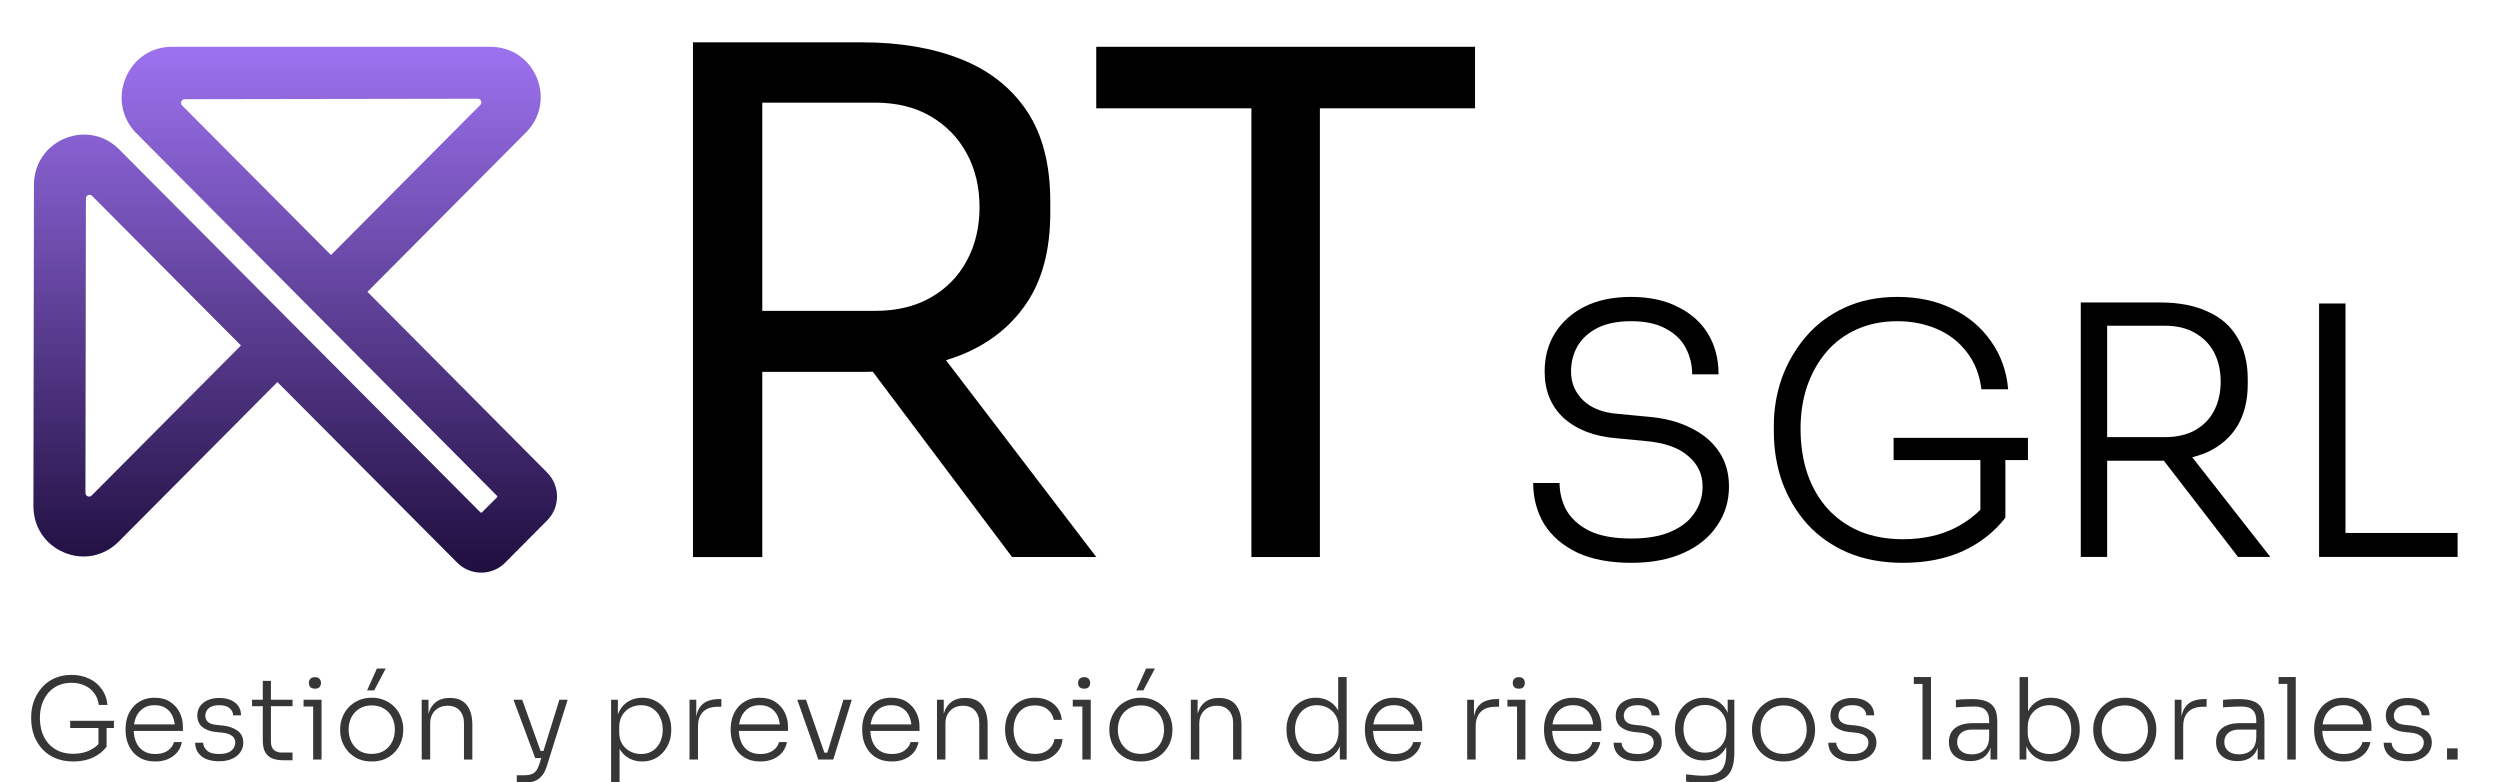 <svg xmlns="http://www.w3.org/2000/svg" width="1122" height="351" viewBox="0 0 1122 351" fill="none"><g clip-path="url(#clip0_1420_353)"><path d="M431.184 159.359C443.769 154.315 453.628 146.559 460.719 136.068C467.81 125.578 471.366 112.057 471.366 95.484V90.441C471.366 73.868 467.874 60.326 460.868 49.856C453.884 39.366 444.024 31.61 431.333 26.566C418.642 21.522 403.821 19 386.892 19H311V250H342.111V166.904H386.892C388.532 166.904 390.129 166.861 391.705 166.819L454.203 249.979H492L424.561 161.669C426.819 160.948 429.055 160.207 431.184 159.359ZM342.111 46.063H392.599C402.352 46.063 410.699 48.097 417.705 52.209C424.689 56.299 430.098 61.873 433.888 68.888C437.7 75.924 439.616 83.956 439.616 92.962C439.616 101.969 437.7 110.001 433.888 117.037C430.077 124.073 424.689 129.583 417.705 133.546C410.72 137.531 402.352 139.523 392.599 139.523H342.111V46.063Z" fill="black"></path><path d="M492 48.607H561.636V250H592.364V48.607H662V21H492V48.607Z" fill="black"></path><path d="M245.563 212.088L164.912 130.962L236.058 59.447C242.599 52.876 244.462 43.456 240.906 34.865C237.349 26.295 229.411 21.021 220.161 21H77.001C67.835 21.021 59.94 26.401 56.384 35.014C52.806 43.732 54.648 53.217 61.21 59.809L223.082 222.551C223.251 222.721 223.251 222.997 223.082 223.167L216.266 229.993C216.118 230.142 215.8 230.142 215.652 229.993L53.484 67.039C46.964 60.489 37.608 58.618 29.098 62.148C20.567 65.678 15.254 73.652 15.233 82.924C15.127 135.491 15.042 185.996 15 227.165C14.979 236.458 20.292 244.432 28.823 247.984C37.353 251.535 46.71 249.664 53.251 243.093L124.502 171.472L205.216 252.534C208.18 255.511 212.075 257 215.97 257C219.865 257 223.76 255.511 226.702 252.534L245.499 233.63C251.49 227.718 251.49 218.021 245.563 212.088ZM81.383 45.54C81.51 45.242 81.912 44.519 82.886 44.519L214.382 44.306C215.377 44.306 215.779 45.008 215.906 45.327C216.033 45.625 216.245 46.412 215.546 47.114L148.549 114.46L81.722 47.326C81.023 46.624 81.256 45.838 81.383 45.54ZM108.14 155.055L41.143 222.38C40.444 223.082 39.661 222.87 39.364 222.742C39.068 222.614 38.348 222.21 38.348 221.232L38.56 89.07C38.56 88.091 39.259 87.687 39.555 87.56C39.703 87.496 39.936 87.432 40.211 87.432C40.55 87.432 40.952 87.538 41.333 87.921L108.14 155.055Z" fill="url(#paint0_linear_1420_353)"></path><path d="M1040.8 249.945V136.208H1052.65V249.945H1040.8ZM1049.53 249.945V239.194H1102.97V249.945H1049.53Z" fill="black"></path><path d="M933.852 249.947V135.742H945.693V249.947H933.852ZM1004.43 249.947L965.636 199.622H979.502L1018.92 249.947H1004.43ZM940.863 206.789V196.194H971.4C977.009 196.194 981.683 195.104 985.423 192.922C989.162 190.741 991.966 187.781 993.836 184.041C995.706 180.302 996.641 176.044 996.641 171.266C996.641 166.488 995.706 162.229 993.836 158.49C991.966 154.75 989.162 151.79 985.423 149.609C981.683 147.324 977.009 146.181 971.4 146.181H940.863V135.742H969.375C977.788 135.742 984.903 137.092 990.72 139.793C996.641 142.39 1001.11 146.285 1004.12 151.478C1007.24 156.568 1008.79 162.8 1008.79 170.175V172.356C1008.79 179.731 1007.24 186.015 1004.12 191.208C1001 196.298 996.537 200.193 990.72 202.894C984.903 205.49 977.788 206.789 969.375 206.789H940.863Z" fill="black"></path><path d="M854.053 252.595C844.705 252.595 836.395 251.037 829.124 247.921C821.957 244.805 815.933 240.546 811.051 235.145C806.169 229.64 802.43 223.356 799.833 216.293C797.34 209.126 796.094 201.595 796.094 193.701V190.897C796.094 183.626 797.288 176.563 799.677 169.707C802.17 162.852 805.754 156.672 810.428 151.166C815.102 145.661 820.919 141.299 827.878 138.079C834.837 134.859 842.731 133.249 851.56 133.249C860.804 133.249 869.01 135.015 876.177 138.546C883.344 141.974 889.109 146.804 893.471 153.036C897.938 159.268 900.534 166.487 901.261 174.693H889.265C888.434 168.045 886.2 162.436 882.565 157.866C879.033 153.296 874.567 149.868 869.166 147.583C863.765 145.298 857.896 144.155 851.56 144.155C844.912 144.155 838.888 145.35 833.487 147.739C828.086 150.128 823.515 153.504 819.776 157.866C816.037 162.229 813.128 167.37 811.051 173.291C809.077 179.107 808.091 185.495 808.091 192.455C808.091 199.829 809.129 206.581 811.207 212.709C813.284 218.733 816.296 223.927 820.243 228.289C824.19 232.652 828.968 236.028 834.577 238.417C840.29 240.806 846.782 242 854.053 242C862.986 242 870.828 240.286 877.579 236.859C884.435 233.327 889.732 228.705 893.471 222.992L888.797 237.638V203.984H900.015V232.34C895.133 238.676 888.797 243.662 881.007 247.298C873.217 250.829 864.232 252.595 854.053 252.595ZM849.846 206.477V196.505H910.142V206.477H849.846Z" fill="black"></path><path d="M732.186 252.595C722.63 252.595 714.58 251.089 708.037 248.077C701.493 244.961 696.507 240.702 693.079 235.301C689.756 229.796 688.094 223.615 688.094 216.76H699.935C699.935 221.122 700.974 225.225 703.051 229.068C705.232 232.808 708.66 235.872 713.334 238.261C718.112 240.546 724.396 241.689 732.186 241.689C739.353 241.689 745.274 240.65 749.948 238.573C754.726 236.495 758.257 233.691 760.543 230.159C762.932 226.628 764.126 222.681 764.126 218.318C764.126 212.813 761.945 208.243 757.582 204.607C753.324 200.868 746.884 198.635 738.263 197.908L725.175 196.661C715.411 195.83 707.621 192.818 701.805 187.625C696.092 182.327 693.235 175.368 693.235 166.747C693.235 160.203 694.793 154.438 697.909 149.453C701.025 144.467 705.44 140.52 711.153 137.612C716.969 134.703 723.929 133.249 732.03 133.249C740.236 133.249 747.247 134.755 753.064 137.767C758.985 140.676 763.503 144.727 766.619 149.92C769.735 155.114 771.293 161.138 771.293 167.993H759.452C759.452 163.839 758.517 159.943 756.648 156.308C754.778 152.673 751.818 149.764 747.767 147.583C743.716 145.298 738.47 144.155 732.03 144.155C725.902 144.155 720.813 145.194 716.762 147.271C712.815 149.349 709.854 152.101 707.881 155.529C706.011 158.957 705.076 162.696 705.076 166.747C705.076 171.836 706.894 176.147 710.53 179.679C714.165 183.21 719.41 185.236 726.266 185.755L739.353 187.001C747.04 187.625 753.583 189.338 758.985 192.143C764.49 194.844 768.696 198.427 771.605 202.893C774.513 207.256 775.967 212.397 775.967 218.318C775.967 224.966 774.15 230.886 770.514 236.08C766.983 241.273 761.945 245.324 755.401 248.232C748.857 251.141 741.119 252.595 732.186 252.595Z" fill="black"></path><path d="M1098.23 340.887V335.864H1103V340.887H1098.23Z" fill="#363636"></path><path d="M1080.59 341.649C1077.14 341.649 1074.49 340.905 1072.63 339.417C1070.77 337.895 1069.82 335.866 1069.79 333.329H1073.34C1073.41 334.615 1073.98 335.781 1075.06 336.83C1076.18 337.878 1078.02 338.402 1080.59 338.402C1083 338.402 1084.79 337.912 1085.97 336.931C1087.19 335.917 1087.8 334.699 1087.8 333.279C1087.8 331.96 1087.29 330.945 1086.28 330.235C1085.3 329.491 1083.86 329.017 1081.96 328.814L1078.92 328.51C1076.49 328.239 1074.51 327.495 1072.99 326.278C1071.5 325.027 1070.75 323.319 1070.75 321.154C1070.75 319.565 1071.16 318.178 1071.97 316.994C1072.78 315.811 1073.92 314.897 1075.37 314.255C1076.86 313.578 1078.6 313.24 1080.59 313.24C1083.47 313.24 1085.8 313.917 1087.6 315.269C1089.42 316.622 1090.35 318.55 1090.39 321.053H1086.83C1086.8 319.768 1086.26 318.685 1085.21 317.806C1084.16 316.927 1082.62 316.487 1080.59 316.487C1078.5 316.487 1076.93 316.944 1075.88 317.857C1074.86 318.77 1074.35 319.886 1074.35 321.205C1074.35 322.321 1074.74 323.251 1075.52 323.995C1076.3 324.705 1077.52 325.145 1079.17 325.314L1082.22 325.618C1084.92 325.923 1087.12 326.701 1088.81 327.952C1090.54 329.203 1091.4 330.996 1091.4 333.329C1091.4 334.919 1090.94 336.356 1090.03 337.641C1089.15 338.893 1087.9 339.874 1086.28 340.584C1084.65 341.294 1082.76 341.649 1080.59 341.649Z" fill="#363636"></path><path d="M1051.92 341.751C1049.62 341.751 1047.63 341.362 1045.93 340.584C1044.24 339.772 1042.86 338.707 1041.77 337.388C1040.69 336.035 1039.88 334.53 1039.34 332.873C1038.83 331.216 1038.58 329.508 1038.58 327.749V327.039C1038.58 325.314 1038.83 323.623 1039.34 321.966C1039.88 320.309 1040.69 318.82 1041.77 317.501C1042.86 316.182 1044.21 315.134 1045.83 314.356C1047.49 313.545 1049.42 313.139 1051.62 313.139C1054.42 313.139 1056.76 313.764 1058.62 315.016C1060.51 316.267 1061.93 317.873 1062.88 319.835C1063.82 321.763 1064.3 323.843 1064.3 326.075V328.053H1040.3V325.111H1061.66L1060.7 326.582C1060.7 324.587 1060.34 322.845 1059.63 321.357C1058.95 319.835 1057.94 318.651 1056.59 317.806C1055.27 316.927 1053.61 316.487 1051.62 316.487C1049.52 316.487 1047.78 316.977 1046.39 317.958C1045 318.939 1043.96 320.241 1043.25 321.864C1042.57 323.488 1042.23 325.331 1042.23 327.394C1042.23 329.423 1042.57 331.283 1043.25 332.974C1043.96 334.631 1045.02 335.95 1046.44 336.931C1047.9 337.912 1049.72 338.402 1051.92 338.402C1054.25 338.402 1056.15 337.878 1057.6 336.83C1059.06 335.747 1059.95 334.479 1060.29 333.025H1063.84C1063.5 334.817 1062.79 336.373 1061.71 337.692C1060.63 338.977 1059.26 339.975 1057.6 340.685C1055.94 341.395 1054.05 341.751 1051.92 341.751Z" fill="#363636"></path><path d="M1026.54 340.888V303.854H1030.34V340.888H1026.54ZM1022.63 306.949V303.854H1030.34V306.949H1022.63Z" fill="#363636"></path><path d="M1013.23 340.886V332.82H1012.62V323.282C1012.62 321.287 1012.1 319.765 1011.05 318.717C1010 317.634 1008.38 317.093 1006.18 317.093C1005.17 317.093 1004.13 317.11 1003.09 317.144C1002.07 317.178 1001.09 317.229 1000.14 317.296C999.23 317.33 998.418 317.381 997.708 317.448V314.1C998.452 314.033 999.213 313.965 999.991 313.897C1000.77 313.83 1001.56 313.796 1002.37 313.796C1003.22 313.762 1004.03 313.745 1004.81 313.745C1007.55 313.745 1009.75 314.083 1011.4 314.76C1013.1 315.436 1014.33 316.501 1015.11 317.956C1015.89 319.376 1016.28 321.27 1016.28 323.638V340.886H1013.23ZM1004.15 341.596C1002.26 341.596 1000.58 341.258 999.128 340.581C997.674 339.905 996.541 338.924 995.729 337.639C994.951 336.354 994.562 334.798 994.562 332.972C994.562 331.179 994.968 329.658 995.78 328.406C996.626 327.155 997.826 326.208 999.382 325.565C1000.97 324.889 1002.88 324.551 1005.11 324.551H1012.98V327.442H1004.86C1002.73 327.442 1001.09 327.966 999.94 329.015C998.824 330.03 998.266 331.365 998.266 333.023C998.266 334.714 998.858 336.066 1000.04 337.081C1001.23 338.062 1002.83 338.552 1004.86 338.552C1006.11 338.552 1007.31 338.332 1008.46 337.893C1009.61 337.419 1010.58 336.641 1011.35 335.559C1012.13 334.443 1012.55 332.921 1012.62 330.993L1013.74 332.566C1013.6 334.561 1013.13 336.236 1012.32 337.588C1011.51 338.907 1010.41 339.905 1009.02 340.581C1007.63 341.258 1006.01 341.596 1004.15 341.596Z" fill="#363636"></path><path d="M976.016 340.886V314.049H979.059V325.261H978.755C978.755 321.338 979.617 318.446 981.342 316.586C983.067 314.692 985.773 313.745 989.459 313.745H990.322V317.195H988.749C985.84 317.195 983.625 317.956 982.103 319.478C980.581 320.966 979.82 323.164 979.82 326.073V340.886H976.016Z" fill="#363636"></path><path d="M953.599 341.751C951.299 341.751 949.27 341.362 947.511 340.584C945.787 339.772 944.315 338.707 943.098 337.388C941.914 336.035 941.001 334.53 940.358 332.873C939.75 331.216 939.445 329.525 939.445 327.8V327.089C939.445 325.365 939.767 323.674 940.409 322.016C941.052 320.325 941.982 318.82 943.199 317.501C944.417 316.182 945.888 315.134 947.613 314.356C949.372 313.545 951.367 313.139 953.599 313.139C955.865 313.139 957.86 313.545 959.585 314.356C961.344 315.134 962.832 316.182 964.049 317.501C965.267 318.82 966.18 320.325 966.789 322.016C967.432 323.674 967.753 325.365 967.753 327.089V327.8C967.753 329.525 967.448 331.216 966.84 332.873C966.231 334.53 965.318 336.035 964.1 337.388C962.917 338.707 961.445 339.772 959.687 340.584C957.928 341.362 955.899 341.751 953.599 341.751ZM953.599 338.352C955.831 338.352 957.708 337.861 959.23 336.88C960.786 335.866 961.97 334.547 962.781 332.923C963.593 331.266 963.999 329.44 963.999 327.445C963.999 325.415 963.576 323.589 962.73 321.966C961.919 320.309 960.735 319.006 959.179 318.06C957.624 317.079 955.764 316.588 953.599 316.588C951.468 316.588 949.625 317.079 948.069 318.06C946.514 319.006 945.313 320.309 944.468 321.966C943.656 323.589 943.25 325.415 943.25 327.445C943.25 329.44 943.656 331.266 944.468 332.923C945.279 334.547 946.446 335.866 947.968 336.88C949.524 337.861 951.401 338.352 953.599 338.352Z" fill="#363636"></path><path d="M920.24 341.75C917.873 341.75 915.793 341.226 914 340.177C912.241 339.129 910.855 337.658 909.84 335.764C908.859 333.87 908.335 331.688 908.268 329.22H909.434V340.888H906.391V303.854H910.195V322.371L908.724 325.77C908.792 323.064 909.333 320.781 910.348 318.921C911.396 317.027 912.783 315.59 914.507 314.609C916.266 313.629 918.261 313.138 920.494 313.138C922.455 313.138 924.231 313.51 925.82 314.254C927.41 314.998 928.763 316.013 929.879 317.298C931.029 318.583 931.891 320.071 932.466 321.762C933.075 323.419 933.379 325.178 933.379 327.038V327.748C933.379 329.575 933.075 331.333 932.466 333.024C931.857 334.682 930.978 336.17 929.828 337.489C928.712 338.808 927.342 339.856 925.719 340.634C924.095 341.378 922.269 341.75 920.24 341.75ZM919.834 338.402C921.863 338.402 923.605 337.911 925.059 336.931C926.514 335.95 927.63 334.631 928.408 332.974C929.185 331.316 929.574 329.456 929.574 327.393C929.574 325.296 929.168 323.436 928.357 321.813C927.579 320.156 926.446 318.854 924.958 317.907C923.504 316.96 921.796 316.486 919.834 316.486C918.008 316.486 916.351 316.892 914.863 317.704C913.374 318.516 912.191 319.665 911.311 321.154C910.466 322.608 910.043 324.333 910.043 326.328V328.814C910.043 330.708 910.466 332.382 911.311 333.836C912.191 335.257 913.374 336.373 914.863 337.184C916.351 337.996 918.008 338.402 919.834 338.402Z" fill="#363636"></path><path d="M893.333 340.886V332.82H892.724V323.282C892.724 321.287 892.2 319.765 891.151 318.717C890.103 317.634 888.48 317.093 886.281 317.093C885.267 317.093 884.235 317.11 883.187 317.144C882.172 317.178 881.191 317.229 880.244 317.296C879.331 317.33 878.52 317.381 877.809 317.448V314.1C878.553 314.033 879.314 313.965 880.092 313.897C880.87 313.83 881.665 313.796 882.477 313.796C883.322 313.762 884.134 313.745 884.912 313.745C887.651 313.745 889.849 314.083 891.507 314.76C893.198 315.436 894.432 316.501 895.21 317.956C895.988 319.376 896.377 321.27 896.377 323.638V340.886H893.333ZM884.252 341.596C882.358 341.596 880.684 341.258 879.23 340.581C877.776 339.905 876.643 338.924 875.831 337.639C875.053 336.354 874.664 334.798 874.664 332.972C874.664 331.179 875.07 329.658 875.882 328.406C876.727 327.155 877.928 326.208 879.483 325.565C881.073 324.889 882.984 324.551 885.216 324.551H893.079V327.442H884.962C882.832 327.442 881.191 327.966 880.041 329.015C878.925 330.03 878.367 331.365 878.367 333.023C878.367 334.714 878.959 336.066 880.143 337.081C881.327 338.062 882.933 338.552 884.962 338.552C886.214 338.552 887.414 338.332 888.564 337.893C889.714 337.419 890.678 336.641 891.456 335.559C892.234 334.443 892.656 332.921 892.724 330.993L893.84 332.566C893.705 334.561 893.231 336.236 892.42 337.588C891.608 338.907 890.509 339.905 889.122 340.581C887.736 341.258 886.112 341.596 884.252 341.596Z" fill="#363636"></path><path d="M862.82 340.888V303.854H866.625V340.888H862.82ZM858.914 306.949V303.854H866.625V306.949H858.914Z" fill="#363636"></path><path d="M831.337 341.649C827.887 341.649 825.232 340.905 823.372 339.417C821.512 337.895 820.565 335.866 820.531 333.329H824.082C824.15 334.615 824.725 335.781 825.807 336.83C826.923 337.878 828.766 338.402 831.337 338.402C833.738 338.402 835.53 337.912 836.714 336.931C837.932 335.917 838.541 334.699 838.541 333.279C838.541 331.96 838.033 330.945 837.019 330.235C836.038 329.491 834.6 329.017 832.707 328.814L829.663 328.51C827.228 328.239 825.249 327.495 823.727 326.278C822.239 325.027 821.495 323.319 821.495 321.154C821.495 319.565 821.901 318.178 822.713 316.994C823.524 315.811 824.657 314.897 826.112 314.255C827.6 313.578 829.341 313.24 831.337 313.24C834.212 313.24 836.545 313.917 838.338 315.269C840.164 316.622 841.094 318.55 841.128 321.053H837.577C837.543 319.768 837.002 318.685 835.953 317.806C834.905 316.927 833.366 316.487 831.337 316.487C829.24 316.487 827.667 316.944 826.619 317.857C825.604 318.77 825.097 319.886 825.097 321.205C825.097 322.321 825.486 323.251 826.264 323.995C827.042 324.705 828.259 325.145 829.916 325.314L832.96 325.618C835.666 325.923 837.864 326.701 839.555 327.952C841.28 329.203 842.142 330.996 842.142 333.329C842.142 334.919 841.686 336.356 840.773 337.641C839.893 338.893 838.642 339.874 837.019 340.584C835.395 341.294 833.501 341.649 831.337 341.649Z" fill="#363636"></path><path d="M800.451 341.751C798.151 341.751 796.122 341.362 794.363 340.584C792.638 339.772 791.167 338.707 789.949 337.388C788.766 336.035 787.853 334.53 787.21 332.873C786.601 331.216 786.297 329.525 786.297 327.8V327.089C786.297 325.365 786.618 323.674 787.261 322.016C787.903 320.325 788.833 318.82 790.051 317.501C791.268 316.182 792.74 315.134 794.464 314.356C796.223 313.545 798.218 313.139 800.451 313.139C802.717 313.139 804.712 313.545 806.437 314.356C808.195 315.134 809.683 316.182 810.901 317.501C812.119 318.82 813.032 320.325 813.64 322.016C814.283 323.674 814.604 325.365 814.604 327.089V327.8C814.604 329.525 814.3 331.216 813.691 332.873C813.082 334.53 812.169 336.035 810.952 337.388C809.768 338.707 808.297 339.772 806.538 340.584C804.78 341.362 802.75 341.751 800.451 341.751ZM800.451 338.352C802.683 338.352 804.56 337.861 806.082 336.88C807.637 335.866 808.821 334.547 809.633 332.923C810.445 331.266 810.85 329.44 810.85 327.445C810.85 325.415 810.428 323.589 809.582 321.966C808.77 320.309 807.587 319.006 806.031 318.06C804.475 317.079 802.615 316.588 800.451 316.588C798.32 316.588 796.477 317.079 794.921 318.06C793.365 319.006 792.165 320.309 791.319 321.966C790.508 323.589 790.102 325.415 790.102 327.445C790.102 329.44 790.508 331.266 791.319 332.923C792.131 334.547 793.298 335.866 794.82 336.88C796.375 337.861 798.252 338.352 800.451 338.352Z" fill="#363636"></path><path d="M764.12 351.389C762.869 351.389 761.601 351.322 760.316 351.186C759.064 351.085 757.864 350.95 756.714 350.781V347.534C757.931 347.703 759.2 347.838 760.519 347.94C761.871 348.075 763.14 348.143 764.323 348.143C766.894 348.143 768.94 347.804 770.462 347.128C771.984 346.452 773.066 345.369 773.708 343.881C774.385 342.427 774.723 340.499 774.723 338.098V332.721L776.143 328.967C776.076 331.537 775.535 333.752 774.52 335.612C773.505 337.438 772.136 338.842 770.411 339.823C768.686 340.804 766.725 341.294 764.526 341.294C762.598 341.294 760.84 340.922 759.25 340.178C757.695 339.434 756.359 338.419 755.243 337.134C754.126 335.815 753.264 334.327 752.655 332.67C752.047 331.013 751.742 329.271 751.742 327.445V326.734C751.742 324.942 752.047 323.234 752.655 321.611C753.264 319.953 754.126 318.499 755.243 317.248C756.359 315.963 757.711 314.965 759.301 314.255C760.924 313.511 762.717 313.139 764.678 313.139C767.046 313.139 769.109 313.663 770.867 314.711C772.626 315.76 773.996 317.214 774.977 319.074C775.991 320.934 776.532 323.116 776.6 325.618L775.383 324.959V314.052H778.376V337.946C778.376 341.159 777.902 343.746 776.955 345.707C776.008 347.669 774.486 349.106 772.389 350.02C770.326 350.933 767.57 351.389 764.12 351.389ZM765.186 337.794C767.012 337.794 768.635 337.405 770.056 336.627C771.51 335.815 772.66 334.682 773.505 333.228C774.351 331.774 774.774 330.083 774.774 328.155V325.669C774.774 323.809 774.334 322.186 773.455 320.799C772.609 319.412 771.476 318.33 770.056 317.552C768.635 316.774 767.012 316.385 765.186 316.385C763.224 316.385 761.516 316.859 760.062 317.806C758.608 318.753 757.492 320.038 756.714 321.661C755.936 323.251 755.547 325.06 755.547 327.089C755.547 329.153 755.936 330.996 756.714 332.619C757.525 334.242 758.658 335.511 760.113 336.424C761.567 337.337 763.258 337.794 765.186 337.794Z" fill="#363636"></path><path d="M734.993 341.649C731.543 341.649 728.889 340.905 727.028 339.417C725.168 337.895 724.221 335.866 724.188 333.329H727.739C727.806 334.615 728.381 335.781 729.463 336.83C730.579 337.878 732.423 338.402 734.993 338.402C737.394 338.402 739.187 337.912 740.37 336.931C741.588 335.917 742.197 334.699 742.197 333.279C742.197 331.96 741.689 330.945 740.675 330.235C739.694 329.491 738.257 329.017 736.363 328.814L733.319 328.51C730.884 328.239 728.905 327.495 727.383 326.278C725.895 325.027 725.151 323.319 725.151 321.154C725.151 319.565 725.557 318.178 726.369 316.994C727.181 315.811 728.314 314.897 729.768 314.255C731.256 313.578 732.998 313.24 734.993 313.24C737.868 313.24 740.201 313.917 741.994 315.269C743.82 316.622 744.75 318.55 744.784 321.053H741.233C741.199 319.768 740.658 318.685 739.61 317.806C738.561 316.927 737.022 316.487 734.993 316.487C732.896 316.487 731.324 316.944 730.275 317.857C729.261 318.77 728.753 319.886 728.753 321.205C728.753 322.321 729.142 323.251 729.92 323.995C730.698 324.705 731.915 325.145 733.573 325.314L736.616 325.618C739.322 325.923 741.52 326.701 743.211 327.952C744.936 329.203 745.799 330.996 745.799 333.329C745.799 334.919 745.342 336.356 744.429 337.641C743.55 338.893 742.298 339.874 740.675 340.584C739.052 341.294 737.158 341.649 734.993 341.649Z" fill="#363636"></path><path d="M706.303 341.751C704.003 341.751 702.008 341.362 700.317 340.584C698.626 339.772 697.239 338.707 696.157 337.388C695.075 336.035 694.263 334.53 693.722 332.873C693.215 331.216 692.961 329.508 692.961 327.749V327.039C692.961 325.314 693.215 323.623 693.722 321.966C694.263 320.309 695.075 318.82 696.157 317.501C697.239 316.182 698.592 315.134 700.215 314.356C701.873 313.545 703.8 313.139 705.999 313.139C708.806 313.139 711.139 313.764 712.999 315.016C714.893 316.267 716.314 317.873 717.261 319.835C718.208 321.763 718.681 323.843 718.681 326.075V328.053H694.686V325.111H716.043L715.079 326.582C715.079 324.587 714.724 322.845 714.014 321.357C713.338 319.835 712.323 318.651 710.97 317.806C709.651 316.927 707.994 316.487 705.999 316.487C703.902 316.487 702.16 316.977 700.773 317.958C699.387 318.939 698.338 320.241 697.628 321.864C696.952 323.488 696.614 325.331 696.614 327.394C696.614 329.423 696.952 331.283 697.628 332.974C698.338 334.631 699.404 335.95 700.824 336.931C702.278 337.912 704.105 338.402 706.303 338.402C708.637 338.402 710.531 337.878 711.985 336.83C713.439 335.747 714.335 334.479 714.673 333.025H718.225C717.886 334.817 717.176 336.373 716.094 337.692C715.012 338.977 713.642 339.975 711.985 340.685C710.328 341.395 708.434 341.751 706.303 341.751Z" fill="#363636"></path><path d="M680.851 340.888V314.051H684.605V340.888H680.851ZM676.539 317.095V314.051H684.605V317.095H676.539ZM681.663 309.08C680.75 309.08 680.056 308.843 679.583 308.37C679.143 307.862 678.923 307.237 678.923 306.493C678.923 305.748 679.143 305.14 679.583 304.666C680.056 304.159 680.75 303.905 681.663 303.905C682.576 303.905 683.252 304.159 683.692 304.666C684.132 305.14 684.352 305.748 684.352 306.493C684.352 307.237 684.132 307.862 683.692 308.37C683.252 308.843 682.576 309.08 681.663 309.08Z" fill="#363636"></path><path d="M658.477 340.886V314.049H661.52V325.261H661.216C661.216 321.338 662.078 318.446 663.803 316.586C665.528 314.692 668.234 313.745 671.92 313.745H672.782V317.195H671.21C668.301 317.195 666.086 317.956 664.564 319.478C663.042 320.966 662.281 323.164 662.281 326.073V340.886H658.477Z" fill="#363636"></path><path d="M625.912 341.751C623.613 341.751 621.617 341.362 619.926 340.584C618.235 339.772 616.849 338.707 615.766 337.388C614.684 336.035 613.872 334.53 613.331 332.873C612.824 331.216 612.57 329.508 612.57 327.749V327.039C612.57 325.314 612.824 323.623 613.331 321.966C613.872 320.309 614.684 318.82 615.766 317.501C616.849 316.182 618.201 315.134 619.825 314.356C621.482 313.545 623.41 313.139 625.608 313.139C628.415 313.139 630.749 313.764 632.609 315.016C634.503 316.267 635.923 317.873 636.87 319.835C637.817 321.763 638.291 323.843 638.291 326.075V328.053H614.295V325.111H635.653L634.689 326.582C634.689 324.587 634.334 322.845 633.623 321.357C632.947 319.835 631.932 318.651 630.58 317.806C629.261 316.927 627.603 316.487 625.608 316.487C623.511 316.487 621.769 316.977 620.383 317.958C618.996 318.939 617.948 320.241 617.238 321.864C616.561 323.488 616.223 325.331 616.223 327.394C616.223 329.423 616.561 331.283 617.238 332.974C617.948 334.631 619.013 335.95 620.434 336.931C621.888 337.912 623.714 338.402 625.912 338.402C628.246 338.402 630.14 337.878 631.594 336.83C633.048 335.747 633.945 334.479 634.283 333.025H637.834C637.496 334.817 636.786 336.373 635.703 337.692C634.621 338.977 633.251 339.975 631.594 340.685C629.937 341.395 628.043 341.751 625.912 341.751Z" fill="#363636"></path><path d="M590.53 341.75C588.568 341.75 586.776 341.395 585.152 340.685C583.563 339.941 582.176 338.926 580.992 337.641C579.843 336.322 578.946 334.834 578.304 333.177C577.695 331.486 577.391 329.693 577.391 327.799V327.089C577.391 325.263 577.695 323.521 578.304 321.864C578.913 320.173 579.775 318.685 580.891 317.399C582.041 316.08 583.411 315.049 585 314.305C586.624 313.527 588.433 313.138 590.428 313.138C592.694 313.138 594.69 313.629 596.414 314.609C598.139 315.59 599.526 317.011 600.574 318.871C601.623 320.697 602.181 322.946 602.248 325.618L600.574 322.472V303.854H604.379V340.888H601.335V328.966H602.553C602.485 331.773 601.893 334.14 600.777 336.068C599.695 337.962 598.258 339.383 596.465 340.33C594.707 341.277 592.728 341.75 590.53 341.75ZM591.037 338.402C592.863 338.402 594.504 337.996 595.958 337.184C597.446 336.373 598.613 335.223 599.458 333.735C600.304 332.213 600.727 330.471 600.727 328.509V326.074C600.727 324.18 600.304 322.523 599.458 321.103C598.613 319.649 597.446 318.516 595.958 317.704C594.504 316.892 592.846 316.486 590.986 316.486C588.991 316.486 587.249 316.977 585.761 317.958C584.307 318.904 583.174 320.207 582.362 321.864C581.584 323.521 581.195 325.381 581.195 327.444C581.195 329.575 581.601 331.469 582.413 333.126C583.225 334.783 584.374 336.085 585.863 337.032C587.351 337.945 589.076 338.402 591.037 338.402Z" fill="#363636"></path><path d="M534.445 340.888V314.052H537.489V325.314H536.88C536.88 322.811 537.252 320.664 537.996 318.871C538.74 317.079 539.857 315.692 541.345 314.711C542.833 313.731 544.71 313.24 546.976 313.24H547.128C550.51 313.24 553.03 314.306 554.687 316.436C556.344 318.533 557.172 321.492 557.172 325.314V340.888H553.418V324.502C553.418 322.169 552.776 320.292 551.491 318.871C550.206 317.451 548.413 316.741 546.113 316.741C543.746 316.741 541.835 317.485 540.381 318.973C538.96 320.427 538.25 322.355 538.25 324.756V340.888H534.445Z" fill="#363636"></path><path d="M512.029 341.75C509.729 341.75 507.7 341.361 505.941 340.583C504.216 339.772 502.745 338.706 501.528 337.387C500.344 336.034 499.431 334.529 498.788 332.872C498.179 331.215 497.875 329.524 497.875 327.799V327.089C497.875 325.364 498.196 323.673 498.839 322.016C499.481 320.325 500.412 318.82 501.629 317.501C502.847 316.182 504.318 315.134 506.043 314.356C507.801 313.544 509.797 313.138 512.029 313.138C514.295 313.138 516.29 313.544 518.015 314.356C519.774 315.134 521.262 316.182 522.479 317.501C523.697 318.82 524.61 320.325 525.219 322.016C525.861 323.673 526.183 325.364 526.183 327.089V327.799C526.183 329.524 525.878 331.215 525.269 332.872C524.661 334.529 523.747 336.034 522.53 337.387C521.346 338.706 519.875 339.772 518.116 340.583C516.358 341.361 514.329 341.75 512.029 341.75ZM512.029 338.351C514.261 338.351 516.138 337.861 517.66 336.88C519.216 335.865 520.399 334.546 521.211 332.923C522.023 331.266 522.428 329.44 522.428 327.444C522.428 325.415 522.006 323.589 521.16 321.965C520.348 320.308 519.165 319.006 517.609 318.059C516.053 317.078 514.193 316.588 512.029 316.588C509.898 316.588 508.055 317.078 506.499 318.059C504.943 319.006 503.743 320.308 502.897 321.965C502.086 323.589 501.68 325.415 501.68 327.444C501.68 329.44 502.086 331.266 502.897 332.923C503.709 334.546 504.876 335.865 506.398 336.88C507.953 337.861 509.83 338.351 512.029 338.351ZM509.949 309.841L514.362 300.05H518.319L513.145 309.841H509.949Z" fill="#363636"></path><path d="M485.765 340.888V314.051H489.519V340.888H485.765ZM481.453 317.095V314.051H489.519V317.095H481.453ZM486.577 309.08C485.664 309.08 484.97 308.843 484.497 308.37C484.057 307.862 483.837 307.237 483.837 306.493C483.837 305.748 484.057 305.14 484.497 304.666C484.97 304.159 485.664 303.905 486.577 303.905C487.49 303.905 488.166 304.159 488.606 304.666C489.046 305.14 489.266 305.748 489.266 306.493C489.266 307.237 489.046 307.862 488.606 308.37C488.166 308.843 487.49 309.08 486.577 309.08Z" fill="#363636"></path><path d="M464.529 341.751C462.264 341.751 460.285 341.362 458.594 340.584C456.937 339.772 455.55 338.69 454.434 337.337C453.318 335.95 452.473 334.428 451.898 332.771C451.357 331.114 451.086 329.44 451.086 327.749V327.039C451.086 325.314 451.357 323.64 451.898 322.016C452.473 320.359 453.318 318.871 454.434 317.552C455.55 316.199 456.937 315.134 458.594 314.356C460.285 313.545 462.23 313.139 464.428 313.139C466.66 313.139 468.639 313.545 470.363 314.356C472.122 315.168 473.543 316.318 474.625 317.806C475.707 319.294 476.35 321.053 476.553 323.082H472.9C472.596 321.222 471.716 319.683 470.262 318.465C468.842 317.214 466.897 316.588 464.428 316.588C462.297 316.588 460.522 317.079 459.101 318.06C457.715 319.006 456.666 320.309 455.956 321.966C455.246 323.589 454.891 325.398 454.891 327.394C454.891 329.355 455.246 331.182 455.956 332.873C456.666 334.53 457.732 335.866 459.152 336.88C460.573 337.861 462.365 338.352 464.529 338.352C466.187 338.352 467.624 338.064 468.842 337.489C470.093 336.88 471.091 336.069 471.835 335.054C472.612 334.04 473.069 332.923 473.204 331.706H476.857C476.722 333.735 476.079 335.511 474.929 337.033C473.813 338.521 472.359 339.688 470.566 340.533C468.774 341.345 466.762 341.751 464.529 341.751Z" fill="#363636"></path><path d="M420.516 340.888V314.052H423.559V325.314H422.951C422.951 322.811 423.323 320.664 424.067 318.871C424.811 317.079 425.927 315.692 427.415 314.711C428.903 313.731 430.78 313.24 433.046 313.24H433.198C436.58 313.24 439.1 314.306 440.757 316.436C442.414 318.533 443.243 321.492 443.243 325.314V340.888H439.489V324.502C439.489 322.169 438.846 320.292 437.561 318.871C436.276 317.451 434.483 316.741 432.184 316.741C429.816 316.741 427.905 317.485 426.451 318.973C425.031 320.427 424.32 322.355 424.32 324.756V340.888H420.516Z" fill="#363636"></path><path d="M400.295 341.751C397.995 341.751 396 341.362 394.309 340.584C392.618 339.772 391.231 338.707 390.149 337.388C389.067 336.035 388.255 334.53 387.714 332.873C387.207 331.216 386.953 329.508 386.953 327.749V327.039C386.953 325.314 387.207 323.623 387.714 321.966C388.255 320.309 389.067 318.82 390.149 317.501C391.231 316.182 392.584 315.134 394.208 314.356C395.865 313.545 397.792 313.139 399.991 313.139C402.798 313.139 405.131 313.764 406.992 315.016C408.886 316.267 410.306 317.873 411.253 319.835C412.2 321.763 412.673 323.843 412.673 326.075V328.053H388.678V325.111H410.035L409.072 326.582C409.072 324.587 408.716 322.845 408.006 321.357C407.33 319.835 406.315 318.651 404.962 317.806C403.643 316.927 401.986 316.487 399.991 316.487C397.894 316.487 396.152 316.977 394.766 317.958C393.379 318.939 392.331 320.241 391.62 321.864C390.944 323.488 390.606 325.331 390.606 327.394C390.606 329.423 390.944 331.283 391.62 332.974C392.331 334.631 393.396 335.95 394.816 336.931C396.271 337.912 398.097 338.402 400.295 338.402C402.629 338.402 404.523 337.878 405.977 336.83C407.431 335.747 408.327 334.479 408.666 333.025H412.217C411.879 334.817 411.168 336.373 410.086 337.692C409.004 338.977 407.634 339.975 405.977 340.685C404.32 341.395 402.426 341.751 400.295 341.751Z" fill="#363636"></path><path d="M367.264 340.886L357.828 314.05H361.734L371.069 340.886H367.264ZM368.279 340.886V337.792H373.098V340.886H368.279ZM370.359 340.886L378.526 314.05H382.28L373.96 340.886H370.359Z" fill="#363636"></path><path d="M341.272 341.751C338.972 341.751 336.977 341.362 335.286 340.584C333.595 339.772 332.208 338.707 331.126 337.388C330.043 336.035 329.232 334.53 328.691 332.873C328.183 331.216 327.93 329.508 327.93 327.749V327.039C327.93 325.314 328.183 323.623 328.691 321.966C329.232 320.309 330.043 318.82 331.126 317.501C332.208 316.182 333.561 315.134 335.184 314.356C336.841 313.545 338.769 313.139 340.967 313.139C343.774 313.139 346.108 313.764 347.968 315.016C349.862 316.267 351.283 317.873 352.229 319.835C353.176 321.763 353.65 323.843 353.65 326.075V328.053H329.655V325.111H351.012L350.048 326.582C350.048 324.587 349.693 322.845 348.983 321.357C348.306 319.835 347.292 318.651 345.939 317.806C344.62 316.927 342.963 316.487 340.967 316.487C338.871 316.487 337.129 316.977 335.742 317.958C334.356 318.939 333.307 320.241 332.597 321.864C331.92 323.488 331.582 325.331 331.582 327.394C331.582 329.423 331.92 331.283 332.597 332.974C333.307 334.631 334.372 335.95 335.793 336.931C337.247 337.912 339.073 338.402 341.272 338.402C343.605 338.402 345.499 337.878 346.954 336.83C348.408 335.747 349.304 334.479 349.642 333.025H353.193C352.855 334.817 352.145 336.373 351.063 337.692C349.98 338.977 348.611 339.975 346.954 340.685C345.296 341.395 343.402 341.751 341.272 341.751Z" fill="#363636"></path><path d="M309.445 340.886V314.049H312.489V325.261H312.185C312.185 321.338 313.047 318.446 314.772 316.586C316.497 314.692 319.202 313.745 322.889 313.745H323.751V317.195H322.179C319.27 317.195 317.055 317.956 315.533 319.478C314.011 320.966 313.25 323.164 313.25 326.073V340.886H309.445Z" fill="#363636"></path><path d="M274.258 351.034V314.052H277.302V325.568L276.388 325.669C276.524 322.963 277.099 320.681 278.113 318.82C279.162 316.96 280.565 315.557 282.324 314.61C284.116 313.629 286.112 313.139 288.31 313.139C290.272 313.139 292.047 313.528 293.637 314.305C295.26 315.05 296.63 316.081 297.746 317.4C298.896 318.685 299.758 320.173 300.333 321.864C300.942 323.521 301.246 325.263 301.246 327.089V327.8C301.246 329.626 300.942 331.385 300.333 333.076C299.724 334.733 298.845 336.221 297.695 337.54C296.579 338.825 295.209 339.857 293.586 340.634C291.996 341.379 290.204 341.751 288.209 341.751C286.078 341.751 284.116 341.277 282.324 340.33C280.565 339.349 279.128 337.912 278.012 336.018C276.93 334.124 276.338 331.79 276.236 329.017L278.063 332.822V351.034H274.258ZM287.701 338.402C289.731 338.402 291.472 337.929 292.927 336.982C294.381 336.001 295.497 334.682 296.275 333.025C297.053 331.334 297.442 329.474 297.442 327.445C297.442 325.348 297.036 323.488 296.224 321.864C295.446 320.207 294.33 318.905 292.876 317.958C291.422 316.977 289.697 316.487 287.701 316.487C285.875 316.487 284.218 316.893 282.73 317.704C281.242 318.516 280.058 319.666 279.179 321.154C278.333 322.608 277.91 324.333 277.91 326.329V328.814C277.91 330.708 278.333 332.382 279.179 333.837C280.058 335.257 281.242 336.373 282.73 337.185C284.218 337.996 285.875 338.402 287.701 338.402Z" fill="#363636"></path><path d="M231.932 351.337V347.938H235.382C236.565 347.938 237.58 347.785 238.426 347.481C239.271 347.21 239.981 346.72 240.556 346.01C241.131 345.3 241.622 344.319 242.027 343.068L251.057 314.05H254.761L245.325 344.133C244.784 345.858 244.04 347.244 243.093 348.293C242.146 349.375 241.013 350.153 239.694 350.626C238.375 351.1 236.87 351.337 235.179 351.337H231.932ZM240.658 340.227V337.031H245.477V340.227H240.658ZM240.201 340.227L230.461 314.05H234.367L243.752 340.227H240.201Z" fill="#363636"></path><path d="M189.258 340.888V314.052H192.302V325.314H191.693C191.693 322.811 192.065 320.664 192.809 318.871C193.553 317.079 194.669 315.692 196.157 314.711C197.645 313.731 199.522 313.24 201.788 313.24H201.94C205.322 313.24 207.842 314.306 209.499 316.436C211.156 318.533 211.985 321.492 211.985 325.314V340.888H208.231V324.502C208.231 322.169 207.588 320.292 206.303 318.871C205.018 317.451 203.226 316.741 200.926 316.741C198.558 316.741 196.648 317.485 195.193 318.973C193.773 320.427 193.063 322.355 193.063 324.756V340.888H189.258Z" fill="#363636"></path><path d="M166.818 341.75C164.518 341.75 162.489 341.361 160.73 340.583C159.005 339.772 157.534 338.706 156.317 337.387C155.133 336.034 154.22 334.529 153.577 332.872C152.968 331.215 152.664 329.524 152.664 327.799V327.089C152.664 325.364 152.985 323.673 153.628 322.016C154.271 320.325 155.201 318.82 156.418 317.501C157.636 316.182 159.107 315.134 160.832 314.356C162.59 313.544 164.586 313.138 166.818 313.138C169.084 313.138 171.079 313.544 172.804 314.356C174.563 315.134 176.051 316.182 177.268 317.501C178.486 318.82 179.399 320.325 180.008 322.016C180.65 323.673 180.972 325.364 180.972 327.089V327.799C180.972 329.524 180.667 331.215 180.058 332.872C179.45 334.529 178.536 336.034 177.319 337.387C176.135 338.706 174.664 339.772 172.905 340.583C171.147 341.361 169.118 341.75 166.818 341.75ZM166.818 338.351C169.05 338.351 170.927 337.861 172.449 336.88C174.005 335.865 175.188 334.546 176 332.923C176.812 331.266 177.217 329.44 177.217 327.444C177.217 325.415 176.795 323.589 175.949 321.965C175.138 320.308 173.954 319.006 172.398 318.059C170.842 317.078 168.982 316.588 166.818 316.588C164.687 316.588 162.844 317.078 161.288 318.059C159.732 319.006 158.532 320.308 157.686 321.965C156.875 323.589 156.469 325.415 156.469 327.444C156.469 329.44 156.875 331.266 157.686 332.923C158.498 334.546 159.665 335.865 161.187 336.88C162.742 337.861 164.62 338.351 166.818 338.351ZM164.738 309.841L169.151 300.05H173.108L167.934 309.841H164.738Z" fill="#363636"></path><path d="M140.554 340.888V314.051H144.308V340.888H140.554ZM136.242 317.095V314.051H144.308V317.095H136.242ZM141.366 309.08C140.453 309.08 139.759 308.843 139.286 308.37C138.846 307.862 138.627 307.237 138.627 306.493C138.627 305.748 138.846 305.14 139.286 304.666C139.759 304.159 140.453 303.905 141.366 303.905C142.279 303.905 142.955 304.159 143.395 304.666C143.835 305.14 144.055 305.748 144.055 306.493C144.055 307.237 143.835 307.862 143.395 308.37C142.955 308.843 142.279 309.08 141.366 309.08Z" fill="#363636"></path><path d="M127.025 341.193C125.165 341.193 123.559 340.922 122.206 340.381C120.853 339.84 119.804 338.927 119.06 337.642C118.316 336.323 117.944 334.564 117.944 332.366V305.58H121.597V332.924C121.597 334.479 122.02 335.68 122.865 336.526C123.711 337.337 124.911 337.743 126.467 337.743H131.286V341.193H127.025ZM113.125 316.944V314.052H131.286V316.944H113.125Z" fill="#363636"></path><path d="M98.391 341.649C94.942 341.649 92.287 340.905 90.427 339.417C88.567 337.895 87.62 335.866 87.586 333.329H91.137C91.205 334.615 91.78 335.781 92.862 336.83C93.978 337.878 95.821 338.402 98.391 338.402C100.793 338.402 102.585 337.912 103.769 336.931C104.986 335.917 105.595 334.699 105.595 333.279C105.595 331.96 105.088 330.945 104.073 330.235C103.092 329.491 101.655 329.017 99.761 328.814L96.717 328.51C94.282 328.239 92.304 327.495 90.782 326.278C89.294 325.027 88.55 323.319 88.55 321.154C88.55 319.565 88.956 318.178 89.767 316.994C90.579 315.811 91.712 314.897 93.166 314.255C94.654 313.578 96.396 313.24 98.391 313.24C101.266 313.24 103.6 313.917 105.392 315.269C107.219 316.622 108.149 318.55 108.182 321.053H104.631C104.597 319.768 104.056 318.685 103.008 317.806C101.96 316.927 100.421 316.487 98.391 316.487C96.295 316.487 94.722 316.944 93.674 317.857C92.659 318.77 92.152 319.886 92.152 321.205C92.152 322.321 92.541 323.251 93.319 323.995C94.096 324.705 95.314 325.145 96.971 325.314L100.015 325.618C102.72 325.923 104.919 326.701 106.61 327.952C108.335 329.203 109.197 330.996 109.197 333.329C109.197 334.919 108.74 336.356 107.827 337.641C106.948 338.893 105.697 339.874 104.073 340.584C102.45 341.294 100.556 341.649 98.391 341.649Z" fill="#363636"></path><path d="M69.701 341.751C67.402 341.751 65.406 341.362 63.715 340.584C62.024 339.772 60.638 338.707 59.555 337.388C58.473 336.035 57.661 334.53 57.12 332.873C56.613 331.216 56.359 329.508 56.359 327.749V327.039C56.359 325.314 56.613 323.623 57.12 321.966C57.661 320.309 58.473 318.82 59.555 317.501C60.638 316.182 61.99 315.134 63.614 314.356C65.271 313.545 67.199 313.139 69.397 313.139C72.204 313.139 74.538 313.764 76.398 315.016C78.292 316.267 79.712 317.873 80.659 319.835C81.606 321.763 82.08 323.843 82.08 326.075V328.053H58.084V325.111H79.442L78.478 326.582C78.478 324.587 78.123 322.845 77.412 321.357C76.736 319.835 75.721 318.651 74.369 317.806C73.05 316.927 71.392 316.487 69.397 316.487C67.3 316.487 65.558 316.977 64.172 317.958C62.785 318.939 61.737 320.241 61.027 321.864C60.35 323.488 60.012 325.331 60.012 327.394C60.012 329.423 60.35 331.283 61.027 332.974C61.737 334.631 62.802 335.95 64.223 336.931C65.677 337.912 67.503 338.402 69.701 338.402C72.035 338.402 73.929 337.878 75.383 336.83C76.838 335.747 77.734 334.479 78.072 333.025H81.623C81.285 334.817 80.575 336.373 79.492 337.692C78.41 338.977 77.04 339.975 75.383 340.685C73.726 341.395 71.832 341.751 69.701 341.751Z" fill="#363636"></path><path d="M32.872 341.749C29.828 341.749 27.122 341.242 24.755 340.227C22.421 339.213 20.46 337.826 18.87 336.067C17.281 334.275 16.063 332.229 15.217 329.929C14.406 327.595 14 325.143 14 322.573V321.66C14 319.292 14.389 316.993 15.167 314.761C15.979 312.528 17.145 310.516 18.667 308.724C20.189 306.931 22.083 305.511 24.349 304.462C26.615 303.414 29.185 302.89 32.06 302.89C35.07 302.89 37.742 303.465 40.075 304.614C42.409 305.731 44.286 307.303 45.706 309.332C47.161 311.362 48.006 313.712 48.243 316.384H44.337C44.066 314.219 43.339 312.393 42.155 310.905C41.005 309.417 39.551 308.301 37.792 307.557C36.034 306.813 34.123 306.441 32.06 306.441C29.895 306.441 27.934 306.83 26.175 307.608C24.417 308.385 22.928 309.485 21.711 310.905C20.494 312.325 19.547 314 18.87 315.927C18.227 317.821 17.906 319.901 17.906 322.167C17.906 324.568 18.244 326.767 18.921 328.762C19.597 330.724 20.578 332.415 21.863 333.835C23.148 335.256 24.704 336.355 26.53 337.133C28.39 337.91 30.504 338.299 32.872 338.299C35.78 338.299 38.334 337.741 40.532 336.625C42.764 335.475 44.489 333.97 45.706 332.11L44.184 336.879V325.921H47.837V335.154C46.248 337.217 44.184 338.84 41.648 340.024C39.111 341.174 36.186 341.749 32.872 341.749ZM31.502 326.733V323.486H51.135V326.733H31.502Z" fill="#363636"></path></g><defs><linearGradient id="paint0_linear_1420_353" x1="132.5" y1="21" x2="132.5" y2="257" gradientUnits="userSpaceOnUse"><stop stop-color="#9D72F0"></stop><stop offset="1" stop-color="#1F0E3E"></stop></linearGradient><clipPath id="clip0_1420_353"><rect width="1122" height="351" fill="white"></rect></clipPath></defs></svg>